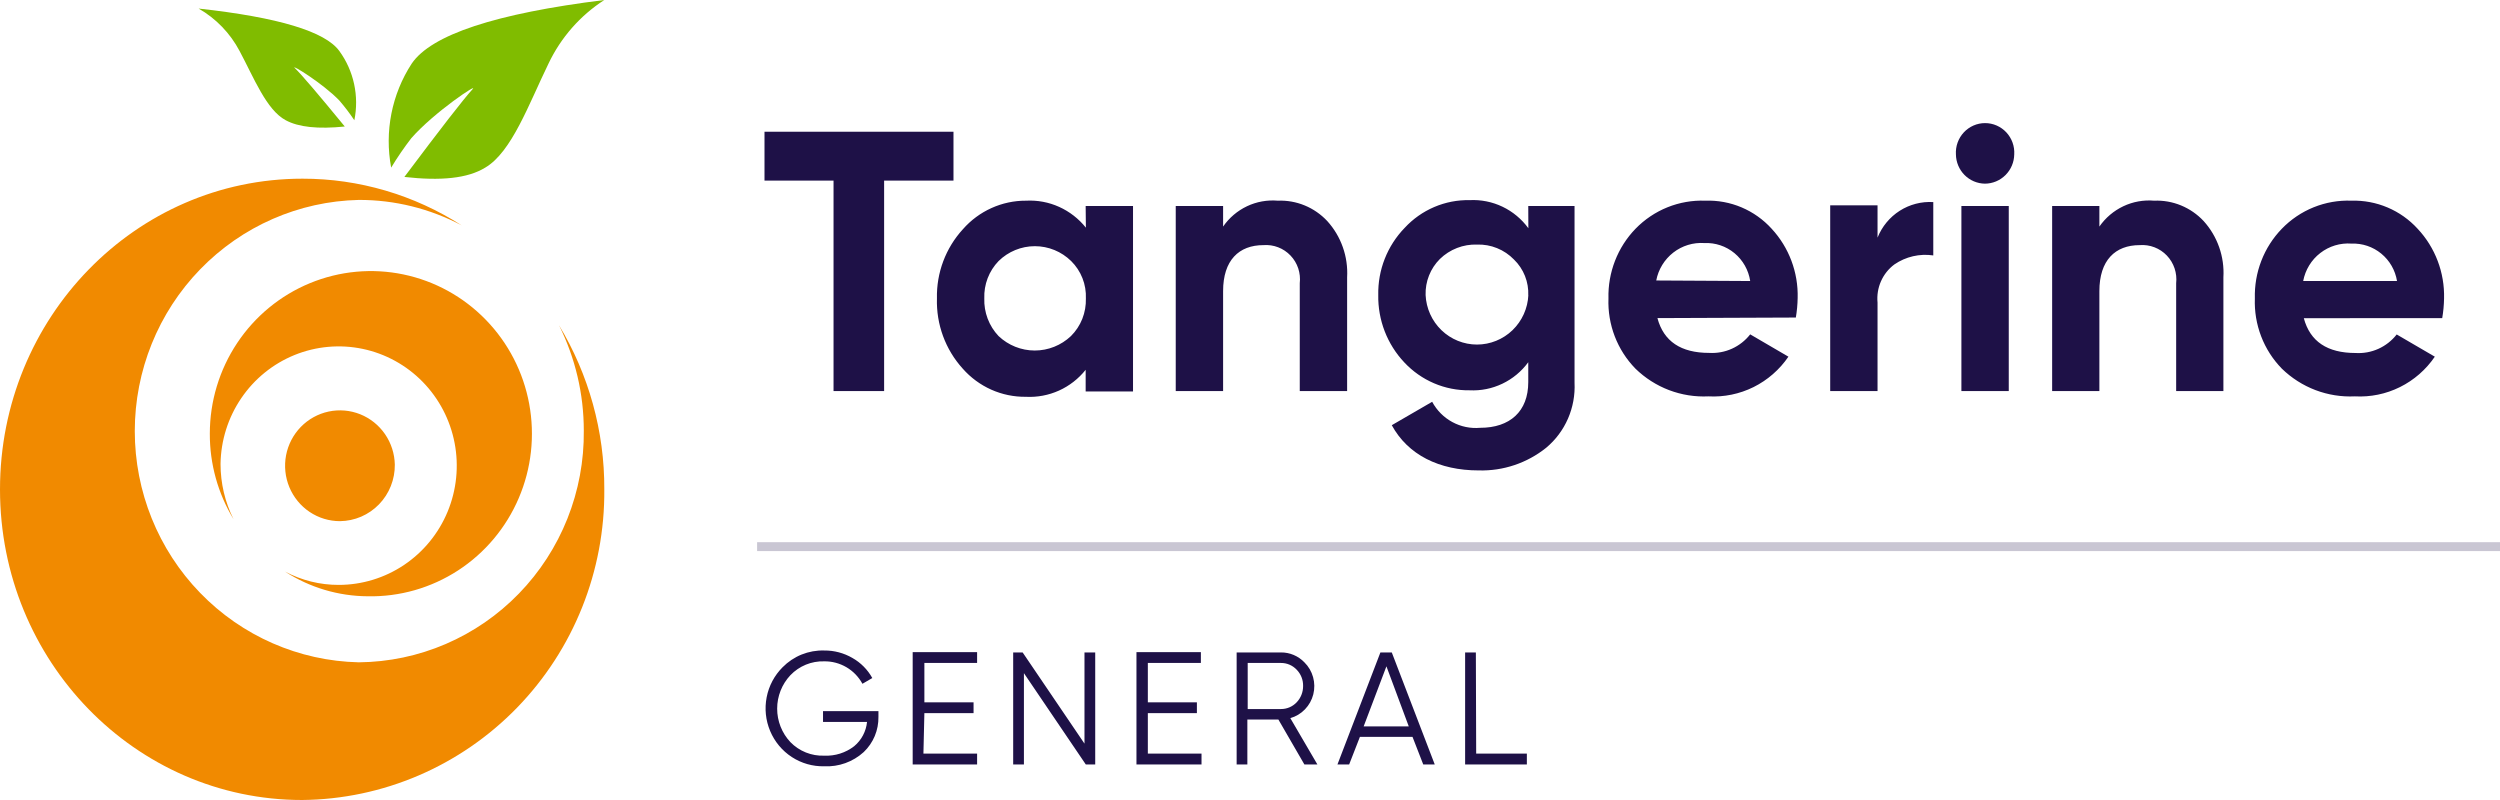 <svg width="125" height="40" viewBox="0 0 125 40" fill="none" xmlns="http://www.w3.org/2000/svg">
<g clip-path="url(#clip0_9076_7883)">
<path fill-rule="evenodd" clip-rule="evenodd" d="M19.558 8.381C19.22 6.579 19.587 4.715 20.584 3.182C21.564 1.736 24.775 0.676 30.215 0C29.009 0.777 28.042 1.88 27.424 3.182C26.441 5.199 25.587 7.605 24.261 8.381C23.381 8.923 22.033 9.053 20.219 8.847C22.062 6.389 23.197 4.929 23.622 4.467C23.977 4.098 21.716 5.6 20.568 6.906C20.204 7.378 19.867 7.87 19.558 8.381Z" fill="#80BC00"/>
<path fill-rule="evenodd" clip-rule="evenodd" d="M17.717 6.012C17.839 5.413 17.835 4.796 17.705 4.199C17.576 3.602 17.324 3.04 16.965 2.548C16.256 1.572 13.912 0.866 9.932 0.428C10.799 0.925 11.508 1.66 11.978 2.548C12.697 3.892 13.32 5.497 14.286 6.012C14.93 6.359 15.897 6.462 17.239 6.326C15.897 4.689 15.065 3.715 14.742 3.404C14.485 3.155 16.133 4.158 16.971 5.03C17.239 5.342 17.488 5.67 17.717 6.012Z" fill="#80BC00"/>
<path fill-rule="evenodd" clip-rule="evenodd" d="M27.95 16.262C28.766 17.896 29.191 19.701 29.19 21.532C29.206 23.038 28.928 24.533 28.371 25.931C27.814 27.329 26.99 28.603 25.945 29.679C24.901 30.755 23.656 31.612 22.283 32.202C20.91 32.792 19.435 33.102 17.942 33.116C14.949 33.05 12.1 31.804 10.006 29.643C7.911 27.482 6.739 24.579 6.739 21.556C6.739 18.533 7.911 15.63 10.006 13.469C12.1 11.308 14.949 10.062 17.942 9.996C19.734 9.992 21.499 10.429 23.085 11.27C20.706 9.742 17.944 8.931 15.124 8.934C6.765 8.934 0 15.889 0 24.47C0 33.051 6.765 40 15.108 40C19.151 39.962 23.014 38.303 25.847 35.39C28.68 32.477 30.251 28.547 30.215 24.464C30.227 21.571 29.442 18.732 27.95 16.262ZM10.491 21.683C10.485 23.192 10.896 24.673 11.677 25.96C11.249 25.105 11.027 24.16 11.027 23.201C11.043 22.025 11.403 20.881 12.062 19.911C12.72 18.941 13.648 18.189 14.728 17.75C15.809 17.312 16.993 17.205 18.134 17.444C19.274 17.683 20.319 18.258 21.137 19.095C21.954 19.932 22.509 20.994 22.73 22.149C22.952 23.303 22.83 24.498 22.381 25.583C21.932 26.668 21.175 27.594 20.205 28.246C19.236 28.897 18.098 29.245 16.933 29.245C15.998 29.247 15.076 29.018 14.249 28.578C15.485 29.378 16.92 29.806 18.388 29.814C19.987 29.846 21.559 29.395 22.904 28.521C24.248 27.647 25.305 26.388 25.938 24.905C26.572 23.423 26.753 21.783 26.46 20.195C26.168 18.608 25.413 17.145 24.293 15.992C23.174 14.839 21.739 14.049 20.173 13.722C18.607 13.395 16.979 13.547 15.499 14.157C14.018 14.768 12.751 15.81 11.859 17.15C10.967 18.49 10.491 20.069 10.491 21.683ZM19.741 23.234C19.73 22.688 19.56 22.158 19.253 21.71C18.945 21.261 18.513 20.915 18.011 20.713C17.508 20.512 16.959 20.465 16.43 20.578C15.901 20.691 15.418 20.959 15.039 21.348C14.661 21.738 14.405 22.231 14.303 22.767C14.202 23.303 14.259 23.857 14.468 24.36C14.678 24.863 15.029 25.293 15.479 25.595C15.929 25.897 16.457 26.058 16.997 26.058C17.362 26.054 17.722 25.978 18.057 25.834C18.392 25.69 18.695 25.48 18.95 25.218C19.205 24.955 19.406 24.644 19.542 24.302C19.677 23.961 19.745 23.596 19.741 23.228V23.234Z" fill="#F18A00"/>
<path d="M115.159 14.051C115.264 13.494 115.568 12.995 116.014 12.651C116.459 12.306 117.015 12.138 117.575 12.18C118.115 12.159 118.644 12.336 119.063 12.681C119.482 13.025 119.763 13.512 119.851 14.051H115.159ZM122.111 15.905C122.167 15.58 122.197 15.252 122.203 14.923C122.237 13.631 121.762 12.377 120.882 11.438C120.462 10.979 119.95 10.616 119.379 10.374C118.809 10.132 118.193 10.016 117.575 10.034C116.929 10.009 116.286 10.121 115.685 10.363C115.085 10.605 114.542 10.971 114.091 11.438C113.646 11.898 113.297 12.443 113.066 13.042C112.834 13.641 112.725 14.281 112.743 14.923C112.719 15.57 112.826 16.214 113.058 16.818C113.289 17.421 113.641 17.97 114.091 18.431C114.574 18.901 115.146 19.266 115.774 19.505C116.402 19.743 117.071 19.85 117.741 19.818C118.52 19.861 119.298 19.702 119.998 19.354C120.698 19.007 121.299 18.483 121.741 17.834L119.835 16.723C119.592 17.033 119.278 17.28 118.92 17.441C118.562 17.603 118.17 17.674 117.779 17.65C116.367 17.65 115.503 17.075 115.191 15.91L122.111 15.905ZM107.707 10.034C107.178 9.989 106.647 10.085 106.167 10.312C105.686 10.54 105.273 10.89 104.969 11.329V10.299H102.607V19.553H104.969V14.555C104.969 13.015 105.758 12.256 106.988 12.256C107.238 12.237 107.489 12.274 107.723 12.364C107.957 12.454 108.169 12.595 108.343 12.778C108.517 12.96 108.648 13.179 108.729 13.418C108.809 13.658 108.836 13.913 108.808 14.164V19.553H111.17V13.866C111.2 13.354 111.128 12.842 110.958 12.359C110.788 11.875 110.525 11.431 110.182 11.053C109.866 10.714 109.481 10.448 109.054 10.272C108.627 10.096 108.168 10.015 107.707 10.034ZM100.438 19.553V10.299H98.07V19.553H100.438ZM99.246 9.183C99.632 9.181 100.001 9.027 100.275 8.753C100.549 8.48 100.706 8.108 100.712 7.719C100.724 7.518 100.695 7.317 100.627 7.128C100.559 6.939 100.454 6.766 100.317 6.619C100.181 6.473 100.016 6.356 99.833 6.276C99.65 6.196 99.453 6.155 99.254 6.155C99.055 6.155 98.858 6.196 98.675 6.276C98.492 6.356 98.327 6.473 98.191 6.619C98.054 6.766 97.949 6.939 97.881 7.128C97.813 7.317 97.784 7.518 97.796 7.719C97.801 8.106 97.955 8.476 98.226 8.749C98.497 9.023 98.863 9.178 99.246 9.183ZM93.877 10.267H91.51V19.553H93.877V15.129C93.842 14.765 93.901 14.397 94.049 14.063C94.197 13.728 94.428 13.438 94.72 13.221C95.29 12.831 95.983 12.671 96.664 12.771V10.104C96.073 10.068 95.486 10.22 94.986 10.539C94.486 10.858 94.098 11.328 93.877 11.882V10.267ZM82.812 14.024C82.918 13.469 83.222 12.973 83.664 12.629C84.107 12.284 84.66 12.115 85.218 12.153C85.764 12.128 86.301 12.308 86.724 12.658C87.147 13.009 87.427 13.504 87.51 14.051L82.812 14.024ZM89.792 15.877C89.847 15.553 89.877 15.225 89.883 14.896C89.916 13.616 89.45 12.374 88.584 11.438C88.164 10.975 87.65 10.611 87.077 10.368C86.505 10.126 85.886 10.012 85.266 10.034C84.62 10.01 83.975 10.122 83.374 10.364C82.773 10.606 82.229 10.972 81.776 11.438C81.331 11.898 80.982 12.443 80.75 13.042C80.518 13.641 80.406 14.28 80.423 14.923C80.399 15.57 80.506 16.214 80.738 16.818C80.97 17.421 81.321 17.97 81.771 18.431C82.253 18.901 82.826 19.267 83.454 19.506C84.082 19.744 84.751 19.851 85.422 19.818C86.201 19.861 86.978 19.701 87.678 19.354C88.378 19.006 88.978 18.483 89.421 17.834L87.51 16.718C87.267 17.028 86.954 17.274 86.597 17.435C86.24 17.597 85.85 17.668 85.459 17.645C84.047 17.645 83.183 17.07 82.871 15.905L89.792 15.877ZM76.418 14.75C76.388 15.417 76.104 16.047 75.626 16.509C75.147 16.97 74.511 17.228 73.849 17.228C73.188 17.228 72.551 16.97 72.073 16.509C71.594 16.047 71.311 15.417 71.28 14.75C71.27 14.416 71.328 14.084 71.451 13.775C71.574 13.465 71.759 13.184 71.994 12.95C72.24 12.71 72.531 12.523 72.851 12.399C73.17 12.275 73.51 12.217 73.852 12.229C74.194 12.217 74.535 12.278 74.853 12.407C75.171 12.535 75.459 12.73 75.699 12.977C75.938 13.208 76.126 13.489 76.249 13.799C76.372 14.109 76.428 14.443 76.413 14.777L76.418 14.75ZM76.418 11.411C76.081 10.95 75.637 10.581 75.125 10.336C74.612 10.091 74.048 9.978 73.481 10.007C72.874 9.994 72.271 10.112 71.711 10.351C71.151 10.59 70.648 10.945 70.233 11.394C69.803 11.837 69.465 12.362 69.238 12.938C69.011 13.514 68.901 14.13 68.913 14.75C68.891 16.003 69.36 17.215 70.217 18.122C70.635 18.569 71.141 18.924 71.702 19.164C72.263 19.404 72.867 19.523 73.476 19.515C74.042 19.544 74.607 19.43 75.119 19.185C75.632 18.94 76.076 18.571 76.413 18.111V19.108C76.413 20.572 75.495 21.39 74.008 21.39C73.525 21.433 73.041 21.333 72.615 21.102C72.189 20.871 71.838 20.519 71.608 20.089L69.589 21.26C70.394 22.74 71.957 23.521 73.938 23.521C75.159 23.555 76.353 23.154 77.309 22.388C77.78 21.994 78.153 21.496 78.399 20.931C78.645 20.366 78.757 19.751 78.727 19.135V10.299H76.413L76.418 11.411ZM63.888 10.034C63.36 9.989 62.829 10.085 62.35 10.312C61.87 10.54 61.458 10.89 61.155 11.329V10.299H58.787V19.553H61.155V14.555C61.155 13.015 61.944 12.256 63.174 12.256C63.423 12.237 63.674 12.274 63.908 12.364C64.142 12.454 64.353 12.595 64.527 12.778C64.701 12.96 64.832 13.179 64.912 13.419C64.991 13.659 65.017 13.913 64.988 14.164V19.553H67.356V13.866C67.385 13.354 67.312 12.841 67.141 12.358C66.971 11.875 66.706 11.431 66.363 11.053C66.046 10.714 65.662 10.448 65.235 10.272C64.808 10.096 64.348 10.015 63.888 10.034ZM49.929 16.804C49.691 16.554 49.506 16.258 49.383 15.934C49.261 15.61 49.203 15.264 49.215 14.918C49.203 14.574 49.26 14.232 49.382 13.912C49.505 13.591 49.691 13.299 49.929 13.053C50.415 12.576 51.066 12.309 51.743 12.309C52.421 12.309 53.072 12.576 53.558 13.053C53.804 13.295 53.996 13.587 54.123 13.909C54.25 14.231 54.308 14.577 54.294 14.923C54.304 15.272 54.243 15.619 54.115 15.943C53.987 16.266 53.793 16.56 53.547 16.804C53.057 17.268 52.41 17.526 51.738 17.526C51.066 17.526 50.419 17.268 49.929 16.804ZM54.294 11.383C53.937 10.936 53.479 10.58 52.959 10.345C52.44 10.11 51.872 10.004 51.303 10.034C50.707 10.031 50.117 10.157 49.573 10.403C49.028 10.649 48.542 11.009 48.147 11.459C47.284 12.399 46.818 13.642 46.847 14.923C46.808 16.217 47.27 17.476 48.136 18.431C48.531 18.88 49.018 19.239 49.562 19.482C50.107 19.725 50.697 19.847 51.293 19.84C51.861 19.87 52.429 19.763 52.949 19.529C53.469 19.294 53.926 18.938 54.283 18.49V19.574H56.651V10.299H54.283L54.294 11.383ZM38.225 6.586V9.031H41.677V19.553H44.206V9.031H47.674V6.586H38.225Z" fill="#1E1147"/>
<path d="M73.793 32.622H73.256V38.222H76.343V37.68H73.809L73.793 32.622ZM69.321 33.316L70.438 36.319H68.183L69.321 33.316ZM71.737 38.222L69.589 32.622H69.02L66.873 38.222H67.458L67.995 36.845H70.626L71.162 38.222H71.737ZM64.049 33.148C64.195 33.147 64.34 33.176 64.475 33.234C64.61 33.292 64.732 33.377 64.833 33.484C64.938 33.591 65.02 33.718 65.076 33.858C65.131 33.997 65.158 34.147 65.155 34.297C65.158 34.602 65.043 34.896 64.833 35.116C64.732 35.223 64.61 35.308 64.475 35.366C64.34 35.423 64.195 35.453 64.049 35.452H62.385V33.148H64.049ZM65.869 38.222L64.516 35.907C64.794 35.828 65.047 35.676 65.248 35.467C65.45 35.258 65.594 34.999 65.665 34.716C65.736 34.433 65.732 34.137 65.654 33.856C65.576 33.575 65.426 33.319 65.219 33.116C65.067 32.958 64.885 32.833 64.684 32.748C64.483 32.663 64.267 32.62 64.049 32.622H61.832V38.222H62.368V35.978H63.92L65.219 38.222H65.869ZM57.392 35.658H59.845V35.116H57.392V33.148H60.044V32.606H56.823V38.222H60.076V37.68H57.392V35.658ZM54.224 37.181L51.132 32.622H50.659V38.222H51.196V33.658L54.289 38.222H54.761V32.622H54.224V37.181ZM46.219 35.658H48.678V35.116H46.219V33.148H48.855V32.606H45.634V38.222H48.855V37.68H46.171L46.219 35.658ZM41.151 35.555V36.097H43.352C43.304 36.572 43.073 37.008 42.708 37.311C42.28 37.642 41.749 37.809 41.21 37.783C40.897 37.795 40.585 37.741 40.294 37.624C40.003 37.508 39.739 37.331 39.519 37.105C39.095 36.654 38.858 36.055 38.858 35.433C38.858 34.811 39.095 34.212 39.519 33.761C39.738 33.532 40.001 33.353 40.292 33.233C40.583 33.114 40.896 33.057 41.21 33.067C41.6 33.061 41.983 33.163 42.32 33.36C42.657 33.558 42.934 33.844 43.122 34.189L43.615 33.902C43.382 33.481 43.038 33.134 42.622 32.899C42.193 32.649 41.706 32.52 41.21 32.525C40.825 32.513 40.441 32.582 40.082 32.726C39.724 32.871 39.399 33.088 39.127 33.365C38.72 33.773 38.443 34.294 38.333 34.863C38.222 35.431 38.283 36.019 38.508 36.552C38.732 37.085 39.109 37.538 39.591 37.852C40.073 38.166 40.637 38.327 41.21 38.314C41.936 38.35 42.646 38.094 43.186 37.604C43.423 37.378 43.611 37.105 43.738 36.802C43.865 36.498 43.927 36.171 43.922 35.842V35.555H41.151Z" fill="#1E1147"/>
<path opacity="0.24" d="M125.005 27.109H37.855V27.554H125.005V27.109Z" fill="#1E1147"/>
</g>
<defs>
<clipPath id="clip0_9076_7883">
<rect width="125" height="40" fill="white"/>
</clipPath>
</defs>
</svg>

